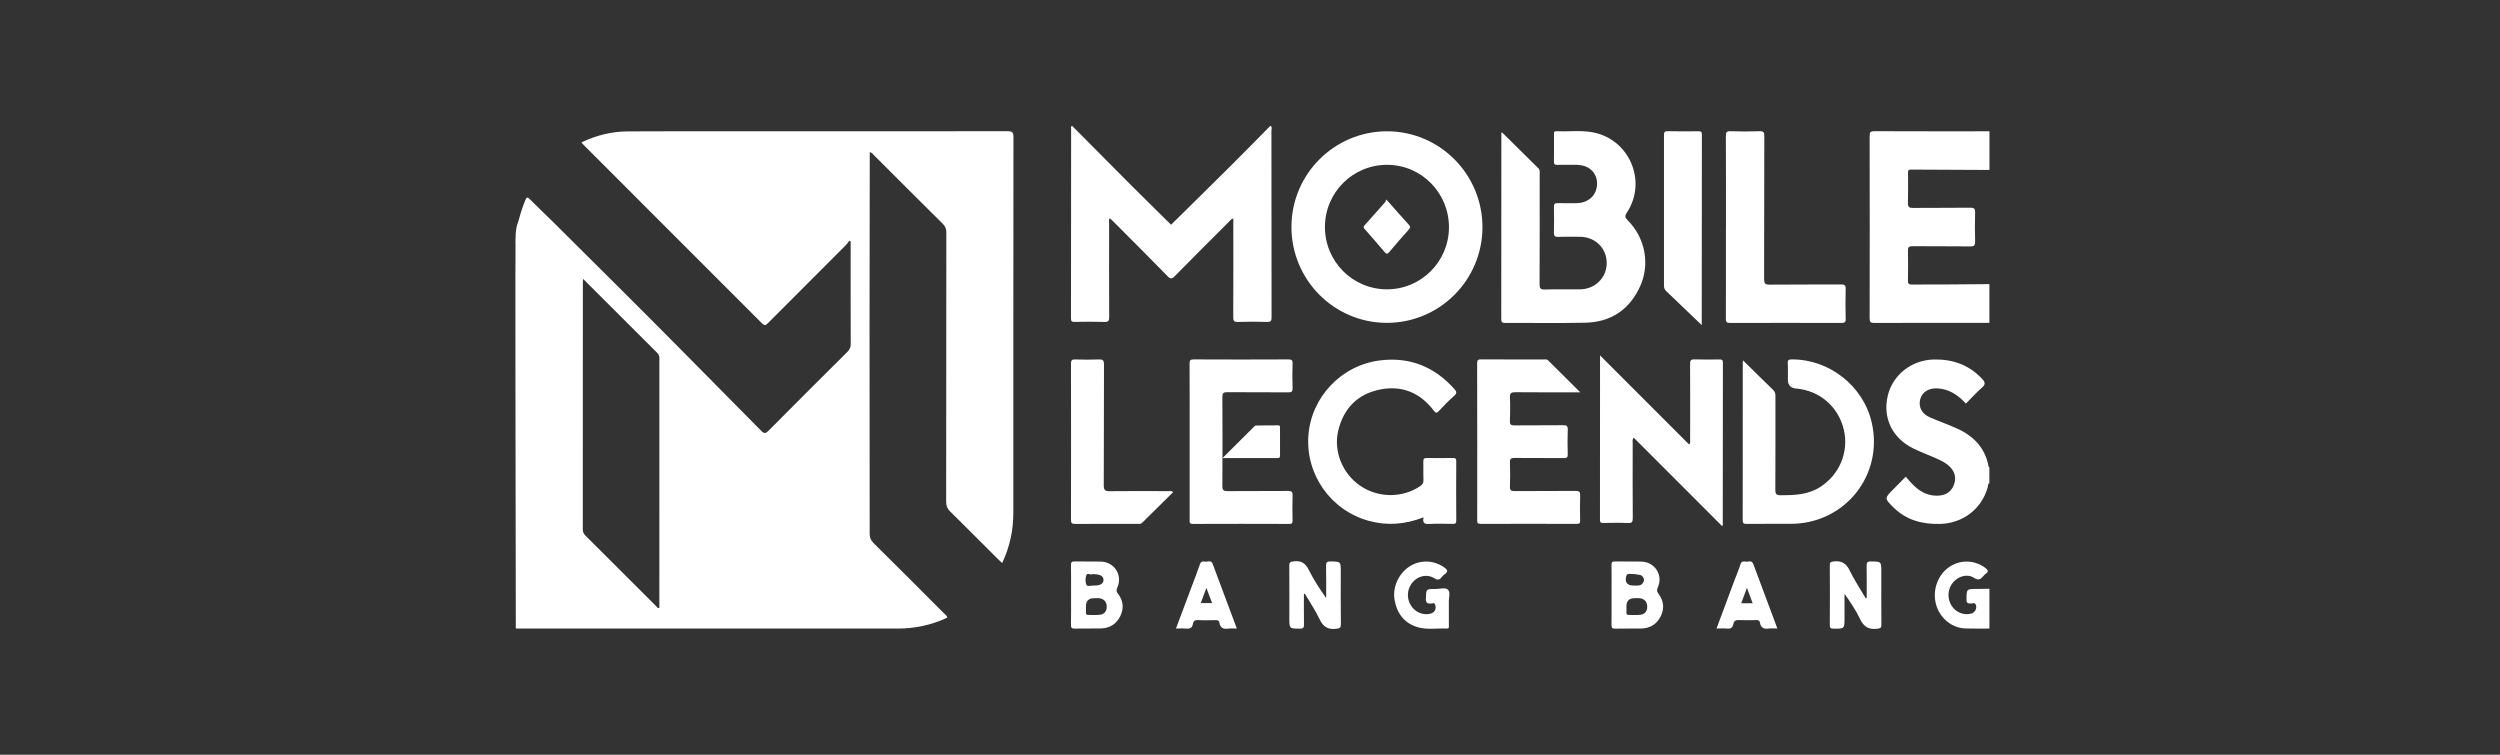 <svg width="318" height="96" viewBox="0 0 318 96" fill="none" xmlns="http://www.w3.org/2000/svg">
<rect x="0" y="0" width="318" height="96" fill="#333333" stroke="none"/>
<g clip-path="url(#clip0_1029_19286)">
<path d="M253.05 61.441C252.822 61.577 252.883 61.835 252.826 62.032C252.029 64.784 249.64 66.577 246.761 66.643C244.508 66.695 242.493 66.169 240.854 64.548C239.679 63.386 239.688 63.382 240.845 62.221C241.362 61.704 241.875 61.178 242.414 60.63C242.926 61.248 243.43 61.826 244.057 62.282C244.846 62.847 245.714 63.119 246.686 63.036C247.563 62.961 248.198 62.528 248.518 61.712C248.834 60.91 248.729 60.148 248.128 59.486C247.594 58.895 246.888 58.566 246.174 58.255C245.24 57.847 244.285 57.488 243.369 57.041C240.7 55.726 239.473 53.18 240.113 50.38C240.731 47.676 243.167 45.774 246.025 45.726C248.413 45.686 250.464 46.422 252.121 48.188C252.506 48.6 252.603 48.877 252.112 49.302C251.393 49.928 250.753 50.643 250.061 51.339C249.075 50.257 247.949 49.49 246.454 49.402C245.337 49.337 244.473 49.871 244.245 50.809C244.009 51.791 244.46 52.65 245.499 53.097C246.66 53.596 247.852 54.013 249 54.539C251.095 55.498 252.537 57.023 252.953 59.368C252.958 59.399 253.015 59.42 253.045 59.447V61.445L253.05 61.441Z" fill="white"/>
<path d="M238.43 16.688C237.93 16.688 237.817 16.802 237.817 17.302C237.834 25.023 237.834 32.745 237.817 40.467C237.817 40.962 237.93 41.08 238.43 41.08C243.303 41.058 248.176 41.067 253.05 41.067V36.141C251.139 36.154 249.228 36.176 247.317 36.185C245.937 36.194 244.557 36.176 243.181 36.194C242.804 36.198 242.685 36.084 242.69 35.703C242.712 34.437 242.72 33.174 242.69 31.908C242.677 31.448 242.804 31.312 243.277 31.316C245.722 31.338 248.172 31.312 250.617 31.343C251.135 31.347 251.248 31.202 251.235 30.712C251.2 29.493 251.2 28.271 251.235 27.052C251.248 26.561 251.135 26.417 250.617 26.421C248.194 26.452 245.766 26.421 243.343 26.448C242.812 26.456 242.672 26.307 242.69 25.786C242.729 24.546 242.703 23.301 242.703 22.056C242.703 21.811 242.663 21.57 243.053 21.57C246.388 21.592 249.723 21.605 253.058 21.618V16.701C248.185 16.701 243.312 16.71 238.439 16.688H238.43Z" fill="white"/>
<path d="M253.05 79.952C252.029 79.952 251.003 79.974 249.982 79.939C248.268 79.882 246.748 78.62 246.27 76.902C245.771 75.114 246.459 73.141 247.935 72.129C249.333 71.169 251.104 71.209 252.484 72.199C252.879 72.48 253.01 72.703 252.546 73.014C252.454 73.076 252.379 73.163 252.309 73.247C251.963 73.654 251.691 73.895 251.078 73.492C250.254 72.953 249.11 73.286 248.439 74.071C247.729 74.894 247.651 76.117 248.238 77.042C248.79 77.909 249.842 78.322 250.784 78.037C251.248 77.896 251.516 77.327 251.31 76.893C251.178 76.617 250.915 76.761 250.723 76.766C250.333 76.779 250.131 76.731 250.14 76.24C250.157 74.912 250.131 74.916 251.454 74.912C251.989 74.912 252.519 74.899 253.054 74.89V79.952H253.05Z" fill="white"/>
<path d="M65.612 30.282C65.831 30.55 65.805 30.817 65.612 31.08V30.282Z" fill="white"/>
<path d="M136.374 16.009C138.876 18.529 141.374 21.057 143.885 23.568C145.581 25.264 147.294 26.938 148.96 28.586C151.541 26.04 154.14 23.489 156.721 20.921C158.36 19.296 159.968 17.639 161.594 16C161.866 16.145 161.726 16.394 161.726 16.592C161.734 24.515 161.726 32.438 161.743 40.357C161.743 40.804 161.664 40.962 161.178 40.949C159.933 40.909 158.684 40.909 157.44 40.949C156.953 40.962 156.87 40.804 156.87 40.357C156.887 36.409 156.879 32.456 156.879 28.507C156.879 28.288 156.879 28.069 156.879 27.797C156.585 27.846 156.458 28.069 156.305 28.222C154.008 30.514 151.712 32.806 149.437 35.12C149.087 35.475 148.903 35.532 148.522 35.138C146.256 32.815 143.955 30.527 141.668 28.227C141.514 28.073 141.352 27.924 141.185 27.771C140.988 27.959 141.08 28.17 141.08 28.349C141.072 32.342 141.067 36.339 141.089 40.331C141.089 40.826 140.979 40.962 140.476 40.949C139.209 40.909 137.938 40.922 136.672 40.944C136.325 40.949 136.229 40.852 136.229 40.502C136.242 32.469 136.238 24.436 136.247 16.403C136.247 16.267 136.163 16.083 136.378 16.009H136.374Z" fill="white"/>
<path d="M191.061 16.841C192.599 18.366 194.138 19.892 195.685 21.412C195.912 21.636 195.847 21.903 195.847 22.162C195.847 26.82 195.86 31.479 195.834 36.141C195.834 36.698 195.961 36.843 196.517 36.825C198.007 36.781 199.497 36.816 200.987 36.803C202.907 36.786 204.388 35.3 204.375 33.429C204.357 31.566 202.911 30.142 201.005 30.12C200.071 30.111 199.133 30.094 198.204 30.129C197.749 30.146 197.643 29.989 197.657 29.559C197.687 28.494 197.683 27.429 197.657 26.364C197.648 25.961 197.749 25.817 198.169 25.834C198.945 25.865 199.725 25.847 200.505 25.843C202.061 25.83 203.139 24.813 203.148 23.371C203.152 21.951 202.1 20.978 200.54 20.965C199.716 20.961 198.892 20.952 198.073 20.97C197.749 20.978 197.657 20.873 197.661 20.553C197.679 19.401 197.67 18.244 197.665 17.091C197.665 16.885 197.639 16.688 197.955 16.697C199.462 16.758 200.983 16.557 202.482 16.811C207.215 17.613 209.585 23.025 206.943 27.035C206.645 27.486 206.697 27.675 207.057 28.034C209.235 30.221 209.901 33.529 208.661 36.334C207.324 39.358 204.94 40.975 201.627 41.05C198.248 41.124 194.865 41.058 191.482 41.076C191.087 41.076 190.956 41.01 190.96 40.576C190.973 32.767 190.969 24.958 190.973 17.148C190.973 17.047 190.921 16.925 191.061 16.837V16.841Z" fill="white"/>
<path d="M203.52 45.2C207.368 49.047 211.102 52.786 214.844 56.528C215.072 56.331 214.984 56.125 214.984 55.95C214.993 52.733 214.998 49.516 214.98 46.3C214.98 45.844 215.076 45.695 215.554 45.712C216.597 45.752 217.645 45.734 218.688 45.721C219.003 45.721 219.152 45.756 219.152 46.142C219.139 53.018 219.139 59.894 219.135 66.774C219.135 66.809 219.099 66.844 219.056 66.923C215.304 63.172 211.566 59.429 207.806 55.669C207.6 55.954 207.679 56.182 207.679 56.388C207.675 59.561 207.662 62.733 207.688 65.906C207.688 66.393 207.591 66.551 207.079 66.529C206.036 66.481 204.988 66.507 203.945 66.52C203.652 66.52 203.516 66.481 203.516 66.134C203.525 59.219 203.525 52.299 203.525 45.209L203.52 45.2Z" fill="white"/>
<path d="M221.716 45.84C223.026 47.128 224.284 48.386 225.563 49.617C225.826 49.871 225.835 50.143 225.835 50.454C225.835 54.403 225.844 58.351 225.822 62.3C225.822 62.852 225.962 62.996 226.519 62.996C228.245 62.996 229.933 62.94 231.467 61.984C233.969 60.424 235.213 57.483 234.53 54.635C233.829 51.712 231.445 49.665 228.451 49.42C227.762 49.364 227.417 48.983 227.417 48.276C227.417 47.588 227.448 46.9 227.404 46.212C227.378 45.77 227.549 45.721 227.93 45.717C232.715 45.699 237.028 49.109 238.088 53.763C239.605 60.437 234.683 66.603 227.82 66.629C225.932 66.638 224.038 66.621 222.15 66.638C221.773 66.638 221.672 66.542 221.672 66.165C221.685 59.464 221.681 52.768 221.681 46.068C221.681 46.006 221.703 45.949 221.72 45.835L221.716 45.84Z" fill="white"/>
<path d="M200.996 49.902C198.108 49.902 195.439 49.915 192.775 49.889C192.24 49.884 192.034 49.99 192.06 50.568C192.113 51.563 192.095 52.566 192.06 53.561C192.047 54.008 192.196 54.113 192.626 54.109C194.694 54.087 196.763 54.113 198.831 54.087C199.296 54.083 199.436 54.192 199.418 54.666C199.379 55.709 199.388 56.752 199.418 57.795C199.427 58.176 199.304 58.272 198.936 58.268C196.846 58.25 194.755 58.272 192.665 58.25C192.205 58.246 192.047 58.355 192.065 58.833C192.1 59.854 192.104 60.875 192.065 61.892C192.047 62.387 192.231 62.471 192.678 62.466C195.259 62.449 197.836 62.466 200.417 62.444C200.886 62.44 201.013 62.563 200.996 63.027C200.961 64.092 200.974 65.157 200.992 66.222C200.996 66.529 200.921 66.638 200.593 66.638C196.5 66.625 192.407 66.625 188.318 66.638C187.928 66.638 187.901 66.48 187.901 66.174C187.906 59.517 187.91 52.864 187.893 46.208C187.893 45.769 188.037 45.712 188.419 45.712C191.066 45.73 193.712 45.721 196.359 45.721C196.552 45.721 196.754 45.673 196.92 45.84C198.231 47.15 199.55 48.456 200.996 49.889V49.902Z" fill="white"/>
<path d="M181.082 65.801C178.725 66.721 176.442 66.888 174.11 66.252C169.303 64.933 166.082 60.406 166.424 55.441C166.761 50.542 170.587 46.475 175.508 45.848C179.299 45.366 182.445 46.633 184.983 49.468C185.281 49.797 185.364 50.011 184.97 50.353C184.286 50.954 183.646 51.607 183.028 52.273C182.726 52.597 182.612 52.54 182.358 52.207C180.64 49.955 178.335 48.995 175.561 49.542C172.703 50.108 170.915 51.926 170.227 54.758C169.592 57.391 170.749 60.24 173.036 61.8C175.311 63.351 178.383 63.364 180.635 61.844C180.942 61.638 181.082 61.419 181.065 61.033C181.03 60.257 181.069 59.482 181.047 58.702C181.039 58.347 181.157 58.25 181.503 58.255C182.594 58.277 183.686 58.272 184.772 58.255C185.101 58.25 185.241 58.312 185.237 58.684C185.219 61.191 185.219 63.698 185.237 66.204C185.237 66.564 185.127 66.647 184.786 66.638C183.786 66.616 182.783 66.594 181.784 66.647C181.183 66.678 180.912 66.52 181.082 65.797V65.801Z" fill="white"/>
<path d="M219.542 28.888C219.542 25.032 219.551 21.171 219.529 17.315C219.529 16.837 219.612 16.67 220.134 16.692C221.356 16.736 222.579 16.732 223.802 16.692C224.297 16.675 224.424 16.802 224.42 17.306C224.398 23.358 224.415 29.414 224.393 35.466C224.393 36.032 224.499 36.216 225.112 36.207C228.136 36.172 231.16 36.203 234.184 36.181C234.648 36.181 234.784 36.295 234.771 36.764C234.736 38.026 234.736 39.292 234.771 40.554C234.784 41.019 234.613 41.08 234.21 41.08C229.494 41.067 224.783 41.067 220.068 41.08C219.621 41.08 219.529 40.953 219.529 40.528C219.546 36.645 219.538 32.767 219.538 28.884L219.542 28.888Z" fill="white"/>
<path d="M151.322 56.125C151.322 52.843 151.331 49.556 151.313 46.273C151.313 45.861 151.383 45.712 151.843 45.717C155.849 45.739 159.85 45.734 163.855 45.717C164.263 45.717 164.434 45.783 164.416 46.243C164.377 47.286 164.377 48.329 164.416 49.372C164.434 49.828 164.272 49.911 163.855 49.906C161.274 49.889 158.693 49.906 156.116 49.885C155.621 49.88 155.481 50.003 155.485 50.511C155.507 54.284 155.511 58.053 155.485 61.827C155.485 62.383 155.665 62.475 156.164 62.471C158.724 62.449 161.279 62.471 163.838 62.449C164.307 62.444 164.434 62.567 164.416 63.032C164.381 64.097 164.394 65.161 164.412 66.226C164.416 66.537 164.342 66.643 164.013 66.643C159.92 66.629 155.827 66.625 151.734 66.643C151.261 66.643 151.322 66.397 151.322 66.108C151.322 62.782 151.322 59.451 151.322 56.125Z" fill="white"/>
<path d="M149.245 62.58C147.895 63.908 146.576 65.21 145.261 66.516C145.09 66.682 144.893 66.634 144.7 66.634C142.053 66.634 139.406 66.625 136.764 66.647C136.308 66.647 136.229 66.507 136.229 66.095C136.242 59.486 136.242 52.878 136.229 46.269C136.229 45.844 136.325 45.704 136.768 45.721C137.767 45.756 138.771 45.761 139.77 45.721C140.278 45.699 140.427 45.831 140.427 46.361C140.405 51.484 140.427 56.607 140.397 61.73C140.397 62.365 140.589 62.488 141.177 62.479C143.622 62.449 146.067 62.466 148.513 62.471C148.723 62.471 148.947 62.409 149.249 62.585L149.245 62.58Z" fill="white"/>
<path d="M216.457 41.352C214.949 39.906 213.446 38.46 211.934 37.022C211.72 36.821 211.658 36.606 211.658 36.321C211.663 29.953 211.667 23.586 211.658 17.223C211.658 16.85 211.698 16.679 212.145 16.688C213.433 16.723 214.726 16.706 216.014 16.697C216.325 16.697 216.479 16.727 216.479 17.113C216.466 25.19 216.466 33.262 216.461 41.339C216.461 41.374 216.426 41.409 216.457 41.352Z" fill="white"/>
<path d="M165.858 75.547C165.858 76.832 165.845 78.111 165.867 79.395C165.876 79.798 165.806 79.969 165.337 79.965C164.004 79.952 164.004 79.974 164.004 78.62C164.004 76.402 164.018 74.185 163.996 71.963C163.991 71.529 164.118 71.463 164.539 71.406C165.512 71.279 166.055 71.634 166.489 72.51C167.103 73.751 167.874 74.912 168.689 76.087C168.689 74.728 168.711 73.365 168.676 72.007C168.667 71.551 168.772 71.406 169.25 71.415C170.547 71.441 170.547 71.415 170.547 72.734C170.547 74.951 170.53 77.169 170.56 79.391C170.565 79.864 170.425 79.921 169.982 79.978C168.939 80.114 168.325 79.754 167.87 78.795C167.331 77.664 166.621 76.612 165.985 75.526C165.946 75.534 165.902 75.543 165.863 75.552L165.858 75.547Z" fill="white"/>
<path d="M237.444 76.073C237.444 74.724 237.462 73.37 237.435 72.02C237.427 71.586 237.492 71.402 237.996 71.415C239.298 71.441 239.302 71.415 239.302 72.725C239.302 74.965 239.293 77.208 239.311 79.448C239.311 79.851 239.21 79.921 238.807 79.974C237.725 80.114 237.072 79.746 236.598 78.738C236.077 77.62 235.367 76.595 234.622 75.53C234.622 75.775 234.622 76.021 234.622 76.266V78.598C234.622 79.987 234.622 79.974 233.237 79.965C232.873 79.965 232.746 79.89 232.751 79.5C232.768 76.972 232.768 74.443 232.751 71.915C232.751 71.555 232.834 71.463 233.211 71.419C234.21 71.297 234.819 71.617 235.275 72.559C235.866 73.786 236.633 74.93 237.326 76.109C237.365 76.1 237.405 76.091 237.444 76.082V76.073Z" fill="white"/>
<path d="M184.295 77.428C184.295 78.138 184.295 78.848 184.295 79.553C184.295 79.742 184.356 79.969 184.023 79.952C182.827 79.895 181.613 80.123 180.438 79.807C178.668 79.33 177.708 78.076 177.393 76.319C177.099 74.684 177.927 72.905 179.338 72.024C180.688 71.183 182.349 71.244 183.668 72.147C184.106 72.445 184.273 72.69 183.751 73.05C183.607 73.15 183.48 73.282 183.37 73.422C183.103 73.768 182.87 73.821 182.454 73.554C181.595 73.01 180.495 73.216 179.781 73.957C178.983 74.781 178.856 76.043 179.47 77.02C180.018 77.897 181.056 78.317 182.003 78.046C182.507 77.901 182.73 77.428 182.555 76.915C182.454 76.613 182.209 76.757 182.051 76.766C181.565 76.805 181.354 76.696 181.372 76.135C181.416 74.917 181.38 74.903 182.594 74.921C183.142 74.93 183.861 74.676 184.194 75.026C184.523 75.372 184.264 76.082 184.29 76.63C184.304 76.897 184.29 77.16 184.29 77.428H184.295Z" fill="white"/>
<path d="M155.507 58.264C156.892 56.888 158.163 55.621 159.434 54.359C159.526 54.267 159.635 54.131 159.74 54.127C160.696 54.105 161.651 54.109 162.606 54.105C162.847 54.105 162.817 54.28 162.817 54.429C162.817 55.603 162.808 56.778 162.821 57.957C162.821 58.255 162.677 58.268 162.449 58.268C160.183 58.264 157.922 58.268 155.503 58.268L155.507 58.264Z" fill="white"/>
<path d="M128.152 16.688C116.451 16.706 104.751 16.701 93.045 16.701C88.641 16.701 84.237 16.684 79.832 16.714C77.795 16.727 75.849 17.214 73.951 18.112C74.087 18.266 74.184 18.38 74.289 18.489C81.831 26.027 89.377 33.565 96.91 41.115C97.279 41.483 97.428 41.361 97.717 41.067C101.008 37.758 104.312 34.467 107.608 31.163C107.77 31.001 107.893 30.795 108.037 30.611C108.094 30.65 108.147 30.69 108.204 30.729V31.303C108.204 35.453 108.195 39.603 108.213 43.749C108.213 44.187 108.068 44.481 107.766 44.779C104.426 48.101 101.087 51.423 97.774 54.771C97.392 55.156 97.209 55.187 96.81 54.784C93.519 51.449 90.223 48.123 86.932 44.792C81.467 39.257 75.936 33.797 70.424 28.306C69.415 27.302 68.377 26.338 67.378 25.326C67.045 24.988 66.953 25.133 66.817 25.462C66.497 26.263 66.225 27.079 66.002 27.916C65.862 28.437 65.739 28.494 65.612 29.48C65.485 30.471 65.612 63.663 65.612 79.952H97.182C102.857 79.952 108.528 79.952 114.203 79.952C116.408 79.952 118.507 79.5 120.505 78.558C120.422 78.269 120.198 78.142 120.032 77.975C117.065 75.004 114.102 72.028 111.114 69.079C110.75 68.72 110.623 68.365 110.623 67.865C110.623 59.035 110.61 50.204 110.605 41.374C110.605 34.209 110.623 27.039 110.632 19.874C110.632 19.707 110.632 19.541 110.632 19.352C110.938 19.409 111.044 19.624 111.193 19.769C114.102 22.67 117.004 25.584 119.927 28.472C120.255 28.801 120.374 29.121 120.374 29.572C120.36 41.001 120.369 52.426 120.352 63.855C120.352 64.364 120.509 64.71 120.864 65.065C122.907 67.076 124.927 69.11 126.956 71.134C127.109 71.288 127.271 71.432 127.477 71.621C128.446 69.557 128.897 67.445 128.897 65.227C128.897 49.297 128.893 33.363 128.91 17.433C128.91 16.824 128.753 16.688 128.157 16.688H128.152ZM83.873 77.327C83.619 77.401 83.549 77.191 83.439 77.081C80.45 74.101 77.47 71.117 74.477 68.137C74.24 67.9 74.131 67.672 74.131 67.331C74.14 56.861 74.14 46.392 74.14 35.922C74.14 35.817 74.148 35.712 74.162 35.466C77.374 38.674 80.485 41.781 83.597 44.884C83.781 45.068 83.873 45.261 83.873 45.528C83.869 56.129 83.869 66.726 83.869 77.327H83.873Z" fill="white"/>
<path d="M176.463 16.701C169.758 16.684 164.294 22.118 164.272 28.823C164.25 35.58 169.684 41.063 176.411 41.067C183.112 41.067 188.559 35.624 188.568 28.91C188.576 22.188 183.155 16.719 176.463 16.701ZM176.424 36.803C172.055 36.803 168.527 33.262 168.531 28.871C168.536 24.484 172.072 20.956 176.45 20.965C180.815 20.974 184.325 24.537 184.308 28.932C184.29 33.284 180.767 36.803 176.424 36.803Z" fill="white"/>
<path d="M142.207 75.53C141.979 75.232 141.983 75.039 142.128 74.719C142.824 73.155 141.746 71.476 140.024 71.433C138.915 71.406 137.802 71.446 136.694 71.415C136.299 71.406 136.22 71.542 136.229 71.901C136.251 73.163 136.238 74.426 136.238 75.688C136.238 76.95 136.251 78.212 136.229 79.474C136.225 79.838 136.308 79.965 136.698 79.956C137.807 79.93 138.92 79.965 140.029 79.939C141.146 79.917 141.987 79.386 142.487 78.396C142.987 77.401 142.886 76.406 142.211 75.526L142.207 75.53ZM138.162 73.212C138.293 72.769 138.758 73.203 138.946 73.028C139.932 73.028 140.357 73.26 140.366 73.755C140.379 74.255 139.95 74.504 139.047 74.483C138.749 74.478 138.306 74.653 138.188 74.373C138.043 74.036 138.056 73.571 138.162 73.207V73.212ZM139.91 78.199C139.428 78.256 138.933 78.212 138.442 78.221C138.219 78.225 138.118 78.146 138.131 77.914C138.144 77.647 138.131 77.384 138.131 77.116C138.131 76.433 138.482 76.091 139.183 76.091C139.428 76.091 139.678 76.06 139.915 76.109C140.497 76.227 140.782 76.617 140.774 77.2C140.769 77.769 140.458 78.133 139.901 78.199H139.91Z" fill="white"/>
<path d="M210.992 75.574C210.777 75.276 210.711 75.074 210.878 74.706C211.57 73.168 210.505 71.49 208.818 71.437C207.683 71.402 206.548 71.446 205.413 71.419C205.041 71.411 204.979 71.546 204.984 71.875C205.001 73.142 204.992 74.404 204.992 75.67C204.992 76.937 205.001 78.199 204.984 79.465C204.979 79.812 205.027 79.974 205.439 79.965C206.553 79.934 207.666 79.969 208.774 79.947C209.892 79.925 210.738 79.395 211.237 78.405C211.728 77.432 211.636 76.463 210.996 75.583L210.992 75.574ZM206.89 73.207C206.912 73.15 206.938 73.085 206.986 73.05C207.175 72.914 208.682 73.063 208.849 73.234C209.037 73.431 209.191 73.654 209.081 73.944C208.976 74.228 208.774 74.439 208.463 74.474C208.222 74.504 207.977 74.478 207.736 74.478C206.943 74.487 206.614 73.987 206.894 73.203L206.89 73.207ZM208.66 78.199C208.178 78.256 207.683 78.212 207.197 78.221C206.973 78.225 206.872 78.151 206.881 77.914C206.894 77.647 206.881 77.384 206.881 77.116C206.881 76.43 207.232 76.087 207.933 76.087C208.178 76.087 208.428 76.06 208.665 76.104C209.252 76.218 209.528 76.617 209.528 77.195C209.528 77.761 209.217 78.129 208.66 78.199Z" fill="white"/>
<path d="M154.262 71.739C154.061 71.187 153.627 71.494 153.298 71.437C153.018 71.389 152.759 71.389 152.628 71.779C152.299 72.765 151.914 73.729 151.55 74.702C150.901 76.437 150.248 78.168 149.582 79.947C150.055 79.947 150.459 79.917 150.853 79.956C151.344 80.004 151.659 79.89 151.738 79.356C151.791 79.01 151.979 78.852 152.378 78.874C153.11 78.918 153.846 78.891 154.578 78.882C154.841 78.882 155.064 78.896 155.113 79.216C155.213 79.868 155.612 80.053 156.235 79.96C156.559 79.912 156.901 79.952 157.326 79.952C156.283 77.165 155.262 74.456 154.258 71.744L154.262 71.739ZM152.742 76.709C152.961 76.113 153.171 75.539 153.452 74.776C153.732 75.513 153.943 76.078 154.179 76.709H152.737H152.742Z" fill="white"/>
<path d="M223.017 71.744C222.816 71.196 222.386 71.494 222.058 71.437C221.781 71.389 221.51 71.376 221.387 71.774C221.181 72.449 220.896 73.102 220.646 73.764C219.884 75.811 219.121 77.857 218.341 79.948C218.828 79.948 219.253 79.908 219.669 79.956C220.169 80.018 220.405 79.812 220.489 79.356C220.563 78.957 220.804 78.856 221.194 78.874C221.926 78.904 222.662 78.896 223.394 78.874C223.657 78.869 223.824 78.935 223.867 79.203C223.973 79.851 224.363 80.044 224.985 79.952C225.309 79.904 225.651 79.943 226.081 79.943C225.038 77.16 224.021 74.452 223.017 71.735V71.744ZM221.483 76.735C221.716 76.109 221.93 75.526 222.211 74.776C222.491 75.53 222.706 76.113 222.938 76.735H221.483Z" fill="white"/>
<path d="M176.31 25.365C176.525 25.593 176.604 25.667 176.674 25.751C177.515 26.697 178.348 27.648 179.198 28.582C179.395 28.796 179.43 28.937 179.216 29.178C178.374 30.12 177.546 31.075 176.731 32.039C176.516 32.294 176.385 32.372 176.126 32.07C175.302 31.084 174.452 30.12 173.602 29.151C173.457 28.989 173.378 28.875 173.567 28.665C174.461 27.679 175.337 26.68 176.218 25.68C176.275 25.615 176.271 25.501 176.31 25.374V25.365Z" fill="white"/>
</g>
<defs>
<clipPath id="clip0_1029_19286">
<rect width="187.495" height="64" fill="white" transform="translate(65.555 16)"/>
</clipPath>
</defs>
</svg>
